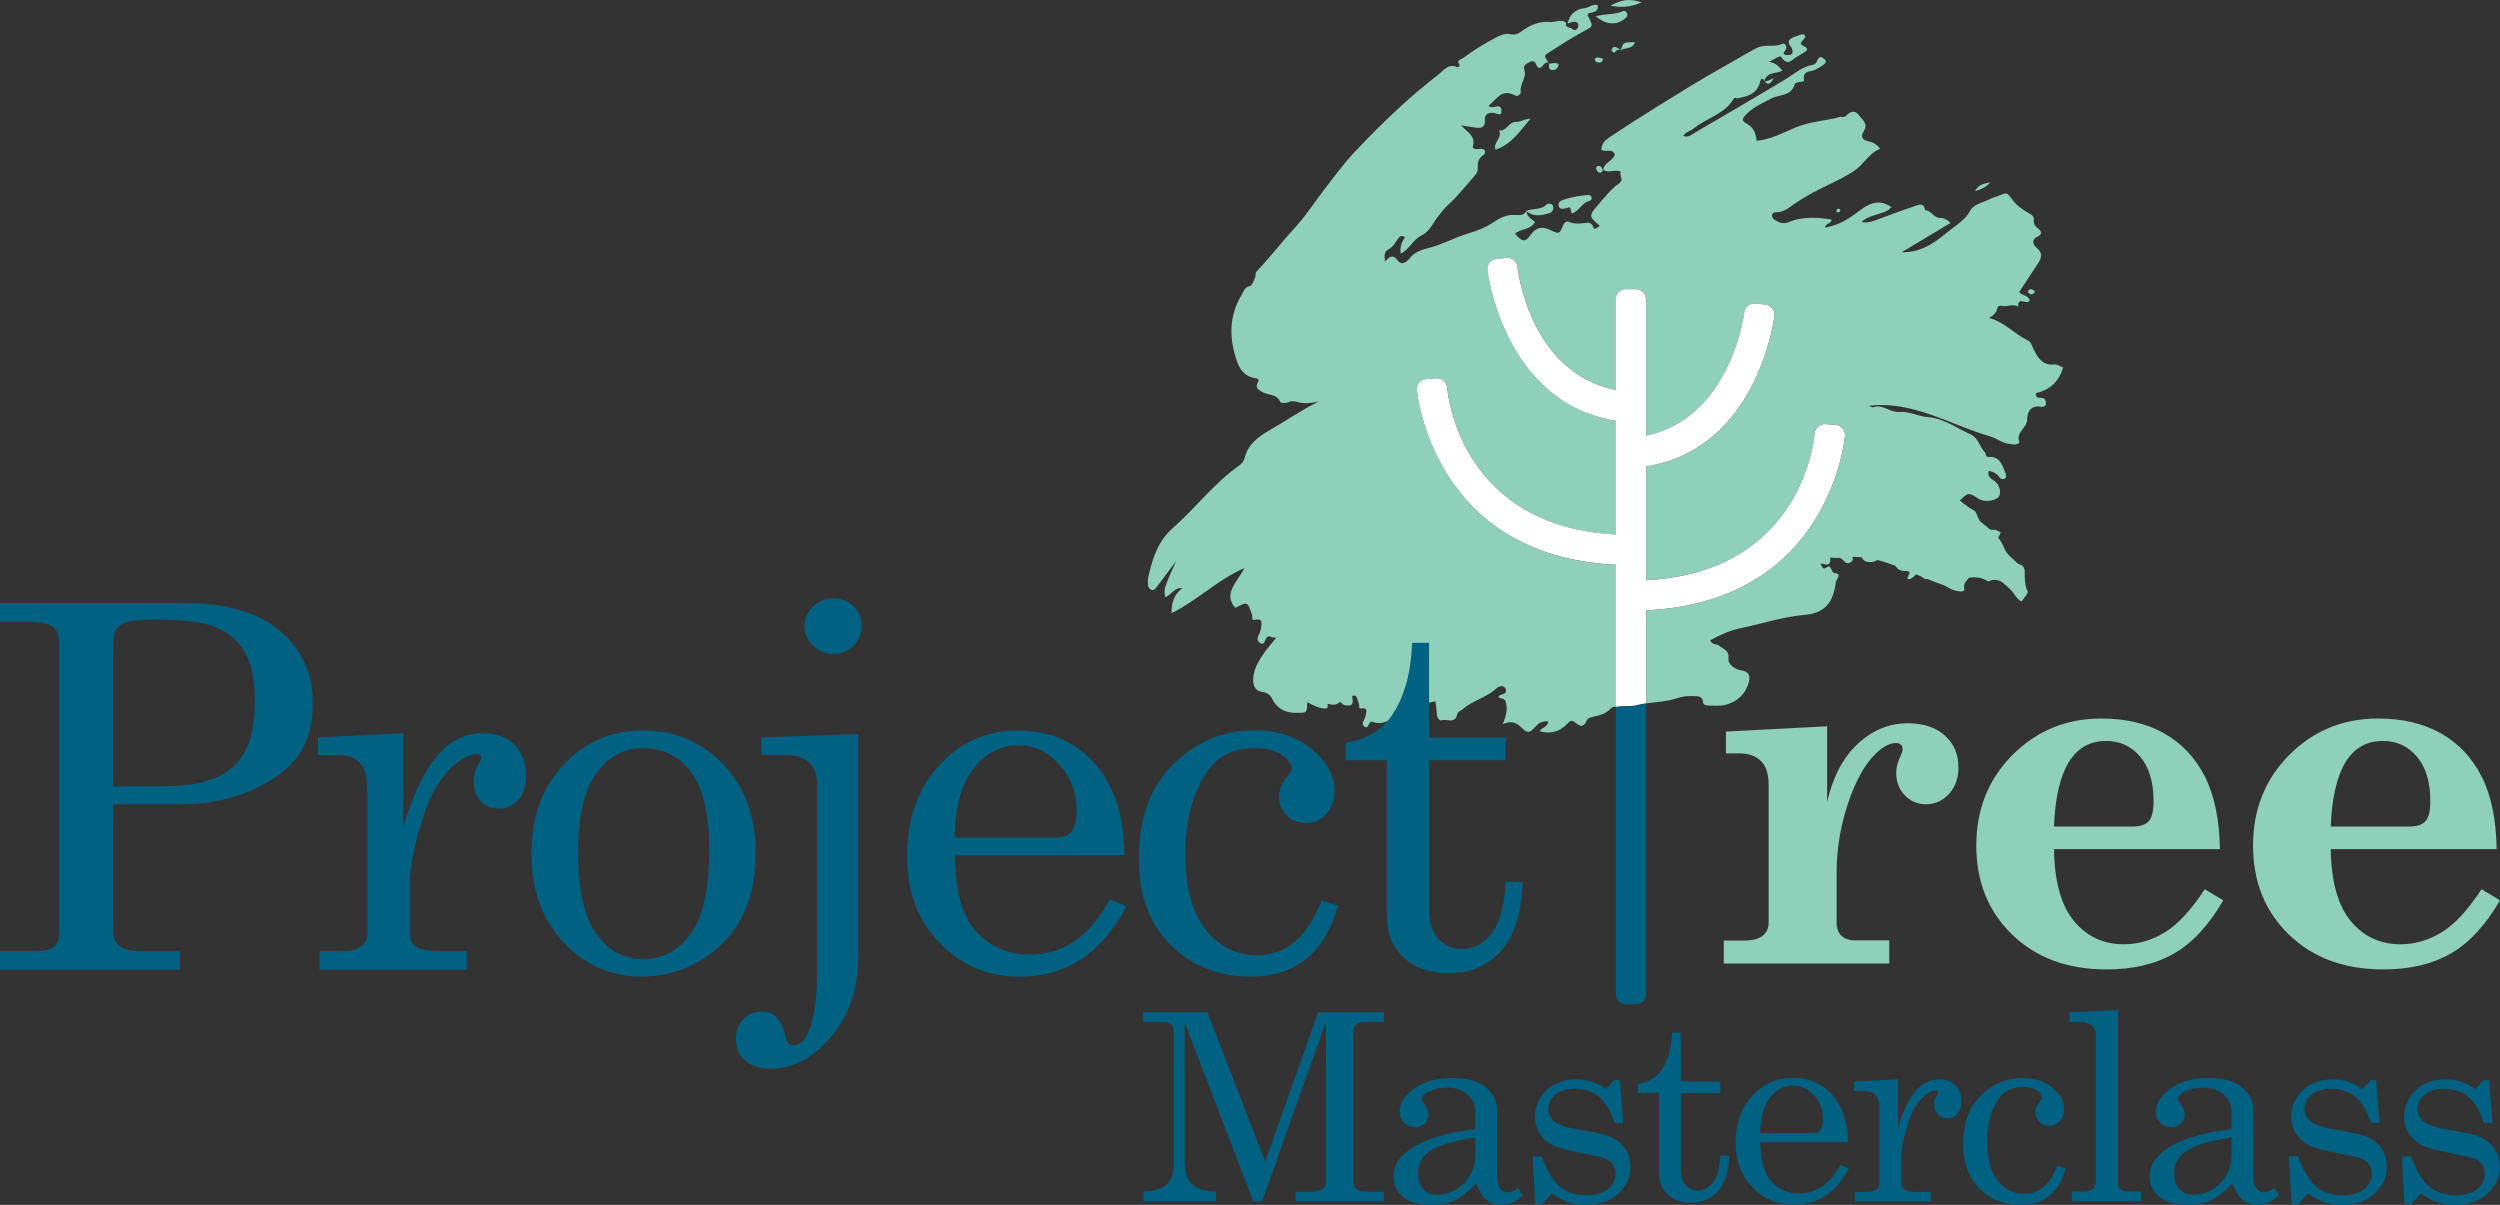 <svg xmlns="http://www.w3.org/2000/svg" xmlns:xlink="http://www.w3.org/1999/xlink" id="Layer_1" x="0px" y="0px" viewBox="0 0 247.52 119.29" style="enable-background:new 0 0 247.52 119.29;" xml:space="preserve"><rect x="0" y="0" width="247.52" height="119.29" fill="#333333" stroke="none"/><style type="text/css">	.st0{fill:#006182;}	.st1{fill:#FFFFFF;}	.st2{fill:#3F8F8B;}	.st3{fill:#8FD0BA;}</style><g>	<g>		<g>			<path class="st3" d="M187.05,93.12v2.28h-16.38v-2.28h2.03c0.83,0,1.44-0.16,1.83-0.48c0.38-0.32,0.58-0.75,0.58-1.29v-13.6    c0-1.1-0.25-1.9-0.76-2.4c-0.51-0.51-1.22-0.76-2.14-0.76h-1.33v-2.16l10.02-0.52v7.48c0.58-2.5,1.6-4.43,3.06-5.77    c1.45-1.34,3.09-2.01,4.91-2.01c1.55,0,2.78,0.4,3.68,1.21c0.9,0.81,1.35,1.85,1.35,3.13c0,1.1-0.31,1.98-0.94,2.66    c-0.63,0.68-1.39,1.02-2.29,1.02c-0.8,0-1.49-0.29-2.07-0.88c-0.58-0.59-0.86-1.34-0.86-2.26c0-0.51,0.14-1.04,0.41-1.6    c0.14-0.31,0.22-0.53,0.22-0.66c0-0.23-0.05-0.4-0.16-0.5c-0.11-0.11-0.28-0.16-0.51-0.16c-0.6,0-1.26,0.34-1.97,1.03    c-1.1,1.06-2.02,2.72-2.77,4.97c-0.75,2.25-1.12,4.52-1.12,6.81v4.96c0,0.57,0.16,1.01,0.48,1.31c0.32,0.3,0.76,0.45,1.33,0.45    H187.05z"></path>			<path class="st3" d="M219.79,84.07h-16.43c0.05,3.22,0.71,5.6,1.99,7.13c1.27,1.53,2.91,2.29,4.91,2.29    c1.43,0,2.79-0.39,4.08-1.18s2.6-2.21,3.95-4.27l1.83,1.1c-1.42,2.45-3.04,4.21-4.87,5.26c-1.83,1.06-4.06,1.58-6.7,1.58    c-3.84,0-6.95-1.15-9.32-3.44c-2.37-2.29-3.56-5.23-3.56-8.81c0-3.58,1.19-6.58,3.58-8.98c2.39-2.4,5.32-3.61,8.79-3.61    c2.4,0,4.47,0.48,6.2,1.45c1.73,0.97,3.07,2.38,4.03,4.23C219.23,78.7,219.74,81.1,219.79,84.07z M203.36,81.83h7.82    c0.73,0,1.26-0.18,1.57-0.54c0.32-0.36,0.47-1.01,0.47-1.96c0-1.9-0.44-3.37-1.32-4.41c-0.88-1.04-2.01-1.56-3.37-1.56    c-1.62,0-2.85,0.7-3.71,2.11C203.96,76.88,203.47,79,203.36,81.83z"></path>			<path class="st3" d="M247.19,84.07h-16.43c0.05,3.22,0.71,5.6,1.99,7.13c1.27,1.53,2.91,2.29,4.91,2.29    c1.43,0,2.79-0.39,4.08-1.18s2.6-2.21,3.95-4.27l1.83,1.1c-1.42,2.45-3.04,4.21-4.87,5.26c-1.83,1.06-4.06,1.58-6.7,1.58    c-3.84,0-6.95-1.15-9.32-3.44c-2.37-2.29-3.56-5.23-3.56-8.81c0-3.58,1.19-6.58,3.58-8.98c2.39-2.4,5.32-3.61,8.79-3.61    c2.4,0,4.47,0.48,6.2,1.45c1.73,0.97,3.07,2.38,4.03,4.23C246.64,78.7,247.14,81.1,247.19,84.07z M230.76,81.83h7.82    c0.73,0,1.26-0.18,1.57-0.54c0.32-0.36,0.47-1.01,0.47-1.96c0-1.9-0.44-3.37-1.32-4.41c-0.88-1.04-2.01-1.56-3.37-1.56    c-1.62,0-2.85,0.7-3.71,2.11C231.36,76.88,230.88,79,230.76,81.83z"></path>		</g>	</g>	<g>		<path class="st3" d="M204.26,36.38c-0.32-0.12-0.59-0.32-0.83-0.3c-1.22,0.14-1.7-0.69-2.12-1.57c-0.15-0.3-0.22-0.66-0.54-0.81   c-1.31-0.62-2.29-1.78-3.73-2.19c-0.04-0.01-0.07-0.03-0.11-0.04c0.38-0.21,0.72-0.46,0.83-0.98c0.04-0.19,0.26-0.25,0.46-0.21   c0.53,0.12,1.08-0.22,1.61,0.07c-0.12-1.07,0.94-0.09,1.13-0.61c-0.16-0.54-0.77-0.46-1.05-0.82c0.62-0.94,1.22-1.86,1.83-2.78   c0.37-0.56,0.57-1.04-0.08-1.59c-0.38-0.32-0.6-0.81,0.11-1.14c0.42-0.19,0.38-0.5,0.05-0.75c-0.32-0.24-0.5-0.51-0.46-0.92   c0.03-0.3-0.14-0.43-0.42-0.59c-0.59-0.34-1.22-0.74-1.62-1.28c-0.62-0.8-0.54-0.86-1.38-0.51c-0.3,0.12-0.62,0.19-0.9,0.34   c-0.69,0.36-1.62,0.48-1.99,1.18c-0.44,0.83-1.16,1.26-1.82,1.78c-1.38,1.09-2.7,2.34-4.96,2.32c1.75-1.05,3.27-1.96,4.84-2.9   c-0.3-0.34-0.68-0.51-1-0.5c-0.67,0.01-0.89-0.76-1.51-0.76c-0.1-0.81-0.64-0.55-1.07-0.4c-1.17,0.4-2.34,0.82-3.5,1.26   c-0.53,0.2-1.03,0.43-1.73,0.31c0.9-0.87,2.2-0.66,2.97-1.47c-1.12-0.82-2.14-0.42-2.97,0.2c-1.41,1.05-2,1.46-3.58,1.82   c-0.04-0.45,0.64-0.37,0.61-0.81c-1.15-0.18-2.3-0.26-3.46,0c-0.32,0.07-0.59,0.2-0.89,0.3c-0.5,0.17-0.91-0.03-1.3-0.28   c-0.15-0.1-0.26-0.28-0.23-0.47c0.03-0.23,0.25-0.27,0.42-0.27c0.63,0.01,1.06-0.3,1.57-0.67c0.65-0.46,1.35-0.89,2.07-1.28   c1.34-0.73,2.77-1.28,4.06-2.14c0.97-0.65,1.46-1.75,2.58-2.19c-0.34-0.44-0.67-0.64-1.1-0.72c-0.62-0.12-0.9-0.43-0.5-1.06   c0.46-0.75-0.25-1.17-0.57-1.62c-0.31-0.44-0.84-0.28-1.18,0.12c-0.2,0.24-0.41,0.07-0.6,0.12c-1.45,0.41-2.98,0.44-4.42,1.05   c-1.25,0.52-2.48,1.2-3.86,1.32c-0.09-0.74-0.26-1.3-0.96-1.68c-0.6-0.34-0.5-0.54,0.08-1.08c0.68-0.64,1.5-0.99,2.31-1.42   c0.8-0.42,2.03-0.22,2.35-1.45c0.03-0.11,0.32-0.15,0.49-0.2c0.16-0.05,0.46,0.04,0.42-0.21c-0.15-0.97,0.69-0.76,1.14-1.01   c0.28-0.15,0.57-0.31,0.82-0.5c0.2-0.15,0.31-0.37,0.04-0.56c-0.18-0.12-0.41-0.31-0.58-0.03c-0.15,0.23-0.2,0.56-0.51,0.61   c-1.12,0.19-1.93,0.95-2.86,1.51c-2.92,1.76-5.87,3.47-8.81,5.19c-0.36,0.21-0.69,0.55-1.19,0.35c0.25-0.41,0.7-0.47,1.02-0.73   c1.28-1.05,3.07-1.42,3.98-2.96c0.11-0.19,0.22-0.02,0.31-0.03c1.05-0.18,2.04-0.43,2.31-1.71c0.04-0.21,0.29-0.38,0.41,0.01   c0.22-0.97,1.18-0.7,1.78-1.05c-0.6-0.66-0.6-0.66-1.35-0.91c0.55-0.09,1.05-0.7,1.25-0.41c0.65,0.95,1.09,0.19,1.57-0.07   c0.24-0.13,0.47-0.28,0.7-0.42c0.35-0.23,0.42-0.4-0.08-0.63c-0.77-0.36,0.53-0.71,0.07-1.13c-0.29-0.08-0.53,0.09-0.78,0.17   c-0.6,0.19-1.07,0.45-0.47,1.14c0.05,0.06,0.06,0.17,0.08,0.26c0.05,0.2,0.02,0.38-0.2,0.43c-0.17,0.04-0.39,0.06-0.53,0   c-0.24-0.11-0.1-0.26,0.02-0.42c0.29-0.39-0.04-0.78-0.29-0.66c-0.82,0.4-1.7-0.03-2.57,0.43c-1.22,0.65-2.39,1.37-3.59,2.04   c-1.99,1.11-3.92,2.32-5.86,3.52c-1.72,1.06-3.43,2.15-5.11,3.27c-0.4,0.27-0.78,0.64-0.77,1.23c0.39,0.3,1.06-0.2,1.32,0.46   c-0.15,0.67-1.09,0.78-1.14,1.53c0.53,0.37,1.16-0.1,1.74,0.18c-0.22,0.36,0.34,0.8-0.15,1.14c-0.76,0.53-1.33,1.23-1.93,1.94   c-1.11,1.31-1.18,1.27-0.01,2.28c-0.14,0.15-0.36,0.25-0.57,0.32c-0.02-0.04-0.03-0.09-0.05-0.14c-0.12-0.39-0.35-0.53-0.71-0.48   c-0.58,0.07-1.14,0.16-1.72-0.09c-0.26-0.11-0.48,0.08-0.61,0.4c-0.33,0.83-0.36,0.82-1.28,0.39c-0.84-0.39-1.4-0.23-1.95,0.55   c-0.48,0.69-0.83,0.65-1.5-0.17c0.57-0.52,1.54-0.36,1.98-1.15c-0.36-0.34-0.87-0.56-0.84-1.16c0,0,0,0,0,0c0,0,0,0,0,0   c0,0,0,0,0,0l0,0c0,0,0,0,0,0c-0.19,0.47-0.61,0.5-1.02,0.46c-0.83-0.08-1.53,0.22-2.18,0.67c-0.8,0.55-1.66,0.89-2.59,1.16   c-1.33,0.39-2.54,1.1-3.92,1.44c-0.59,0.15-1.38,0.37-1.87,1.03c-0.17,0.23-0.75,0.78-1.15,0.22c-0.54-0.73-0.88-0.33-1.28,0.08   c0,0,0,0-0.01,0c-0.02-0.44-0.15-0.93,0.35-1.2c0.48-0.26,0.7-0.7,0.99-1.12c0.11-0.16,0.33-0.32,0.64-0.08   c-0.31,0.46-0.54,0.97-0.41,1.64c0.89-0.5,1.24-1.42,2.03-1.8c0.89-0.43,1.17-1.32,1.74-2c0.27-0.33,0.53-0.7,0.86-0.99   c1-0.9,1.83-1.96,2.71-2.97c0.21-0.24,0.29-0.44,0.28-0.73c-0.02-0.51,0.03-0.93,0.55-1.28c0.3-0.2,0.27-0.73-0.39-0.61   c-0.29,0.05-0.72,0.02-0.64-0.28c0.29-1.03-0.59-1.39-1.16-2.06c0.46,0.08,0.78,0.14,1.09,0.18c0.64,0.08,1.32,0.3,1.26-0.82   c-0.03-0.48,0.44-0.65,0.92-0.58c0.26,0.03,0.52,0.26,0.69,0.04c0.17-1.32-0.86-0.26-1.25-0.76c0.79-0.61,1.28-1.73,2.6-1.03   c0.36,0.19,0.62-0.19,0.59-0.36c-0.13-0.76,0.6-1.36,0.36-2.11c-0.16-0.5,0.18-0.65,0.51-0.82c0.41-0.22,0.56,0,0.71,0.35   c0.11,0.26,0.34,0.29,0.54,0.07c0.17-0.19,0.3-0.44,0.6-0.38c-0.06-0.3-0.61-0.56-0.11-0.88c1.19-0.76,2.37-1.54,3.61-2.21   c0.94-0.51,0.98-0.44,0.49-1.39c-0.07-0.13-0.14-0.23-0.03-0.38c0.4-0.14,1.04-0.04,0.93-0.83c-0.5-0.12-0.86,0.26-1.3,0.31   c-0.88,0.1-1.48,0.61-1.67,1.52c0.21-0.06,0.42-0.16,0.64-0.17c0.35-0.02,0.49,0.22,0.39,0.53c-0.08,0.23-0.33,0.4-0.52,0.21   c-0.22-0.22-0.8-0.08-0.67-0.65c-0.5-0.41-1.08,0-1.62-0.07c-0.83-0.1-1.8,0.23-2.54,0.75c-0.46,0.32-0.76,0.62-1.41,0.45   c-0.46-0.12-0.99,0.14-1.45,0.38c-1.1,0.58-2.16,1.23-3.15,1.98c-0.21,0.16-0.72,0.17-0.39,0.67c0.08,0.12-0.12,0.29-0.2,0.25   c-0.9-0.43-1.37,0.34-1.91,0.75c-2.91,2.24-5.55,4.79-8.08,7.45c-1.15,1.2-2.13,2.53-3.14,3.85c-0.98,1.27-1.86,2.65-2.93,3.81   c-1.31,1.42-2.47,2.95-3.8,4.34c-0.1,0.1-0.11,0.21-0.12,0.36c-0.01,0.34-0.37,1.09-0.57,1.12c-0.53,0.08-0.6,0.51-0.81,0.86   c-1.25,2.07-1.25,4.22-0.5,6.46c0.3,0.92,0.78,1.58,1.75,1.77c0.32,0.06,0.56,0.07,0.34,0.48c-0.26,0.48,0.03,0.64,0.41,0.88   c0.59,0.37,1.48,0.17,1.83,1.02c0.04,0.1,0.57,0.12,0.78,0.02c0.34-0.17,0.61-0.1,0.92-0.02c0.71,0.19,1.4,0.1,2.09-0.05   c-1.71,0.85-3.29,1.94-4.94,2.89c-1.06,0.62-2.06,1.36-2.38,2.68c-0.08,0.34-0.3,0.59-0.58,0.79c-2.47,1.75-4.29,4.19-6.54,6.17   c-1.47,1.3-2.02,3.04-2.42,4.85c-0.06,0.26-0.06,0.55-0.03,0.82c0.02,0.14,0.13,0.32,0.26,0.4c0.23,0.15,0.42,0,0.56-0.18   c0.63-0.84,1.26-1.68,1.96-2.62c-1.22,2.74-1.22,2.74-1.08,3.57c0.61-0.22,0.93-1,1.7-0.9c-0.79,0.61-1.09,1.41-1.06,2.48   c2.52-1.24,4.41-3.21,7.2-4.47c-0.72,1.48-2.14,2.49-0.9,3.95c1.21-0.64,1.21-0.64,1.65,0.63c0.07,0.19-0.02,0.6,0.18,0.56   c1-0.2,0.78,0.34,0.7,0.94c-0.06,0.45-0.65,0.99-0.06,1.35c0.51,0.31,0.42-0.53,0.78-0.64c0.05-0.02,0.12-0.04,0.16-0.02   c0.22,0.09,0.44,0.13,0.64,0.15c-0.58,0.68-1.15,1.36-1.61,2.12c-0.34,0.56-0.63,1.2-0.66,1.92c-0.03,0.72,0.2,1.21,0.9,1.31   c0.47,0.07,0.76,0.25,0.96,0.66c0.5,1,1.29,1.42,2.44,1.41c1-0.02,1,0.08,1.05-1.06c0,0,0,0,0,0c0.55,0.3,1.1,0.6,1.74,0.63   c0.34,0.02,0.31-0.23,0.26-0.46l0.02,0.04c0-0.01,0.01-0.02,0.01-0.03c0.41,0.06,0.84,0.19,1.18-0.19c0.01,0,0.03,0.01,0.04,0.02   c0.01-0.01,0.01-0.02,0.02-0.02c0.13,0.11,0.25,0.27,0.4,0.3c0.71,0.15,0.93-0.02,0.79-0.76c-0.01-0.05,0-0.1,0-0.15   c0.38-0.12,0.44,0.08,0.66,0.81c0.05,0.15-0.03,0.47,0.13,0.44c0.79-0.13,0.6,0.28,0.52,0.75c-0.06,0.35-0.54,0.76-0.09,1.05   c0.39,0.26,0.34-0.4,0.63-0.48c0.04-0.01,0.09-0.03,0.13-0.02c1.24,0.55,2.11-0.64,3.22-0.7c0.24-0.01,0.56-0.12,0.71-0.3   c0.61-0.74,1.46-0.83,2.33-1.01c0.05,0.48,0.1,0.91,0.14,1.34c0.03,0.3,0.24,0.61,0.46,0.54c0.51-0.18,1.34,0.41,1.54-0.6   c0.05-0.28,0.38-0.34,0.57-0.51c0.99-0.89,2.37-1.14,3.34-2.07c0.22-0.21,0.7-0.35,0.89,0.08c0.17,0.39-0.2,0.5-0.5,0.59   c-0.12,0.04-0.24,0.08-0.18,0.26c0.22,0.11,0.56,0.07,0.66,0.35c0.24,0.7,0.12,1.4-0.28,2.29c0.91-0.42,1.4-0.13,1.92,0.38   c0.56,0.55,0.78,0.49,1.36-0.17c0.35-0.4,0.72-0.54,1.25-0.49c-0.07,0.59-0.68,0.58-0.85,0.97c1.07,0.31,1.99,0.04,2.71-0.73   c0.32-0.34,0.49-0.4,0.83-0.1c0.44,0.39,0.84,0.45,1.1-0.22c0.08-0.22,0.31-0.3,0.52-0.35c0.68-0.17,1.38-0.28,1.88-0.87   c0.1-0.12,0.31-0.14,0.5-0.17V55.92c-18.2-0.85-19.68-17.14-19.69-17.3c-0.04-0.55,0.37-1.03,0.92-1.07l1-0.08   c0.54-0.04,1.03,0.37,1.07,0.92c0.05,0.58,1.26,13.73,16.7,14.54V41.66c-11.14-1.77-12.7-14.78-12.71-14.92   c-0.06-0.55,0.34-1.04,0.89-1.1l0.51-0.06c0.03,0.01,0.05,0.03,0.08,0.04c0-0.02,0-0.03,0-0.05l0.39-0.04   c0.55-0.05,1.04,0.34,1.1,0.88c0.05,0.45,1.27,10.49,9.73,12.2v-8.98c0-0.55,0.45-1,1-1h1c0.55,0,1,0.45,1,1v13.5   c8.41-1.75,9.72-12.09,9.73-12.2c0.06-0.55,0.56-0.94,1.1-0.88l0.99,0.11c0.55,0.06,0.95,0.55,0.89,1.1   c-0.01,0.14-1.58,13.15-12.71,14.92v11.26c15.43-0.8,16.65-13.96,16.7-14.54c0.04-0.55,0.52-0.95,1.08-0.92l1,0.08   c0.55,0.04,0.96,0.52,0.92,1.07c-0.01,0.17-1.49,16.45-19.69,17.3v9.21c1-0.14,2.01-0.17,2.97-0.49c0.55-0.18,1.11-0.27,1.68-0.23   c0.39,0.03,0.93-0.07,0.97,0.6c0.02,0.25,0.28,0.33,0.5,0.33c0.65,0.01,1.32,0.08,1.95-0.13c1.06-0.35,1.79-1.08,2.09-2.18   c0.19-0.71-0.06-1.07-0.76-1.17c-0.61-0.09-1.33-0.6-1.26-1.17c0.1-0.81-0.49-0.92-0.9-1.26c-0.26-0.22-0.72-0.06-0.91-0.54   c0.98-0.56,2.05-1.01,3.11-1.23c2.05-0.41,4.03-1.1,6.14-1.28c2.08-0.17,2.93-1.15,3.2-3.29c0.03-0.24,0.68-0.78-0.13-0.86   c-0.42-0.04-0.23-1.02-0.9-0.5c-0.17,0.13-0.33-0.05-0.4-0.22c-0.03-0.08-0.06-0.17-0.07-0.25c0.1,0.02,0.2,0.04,0.3,0.08   c0.55,0.18,0.65-0.1,0.65-0.54c0-0.04-0.01-0.08-0.02-0.11c0.32,0.04,0.63,0.05,0.95,0.03c0.19,0.1,0.36,0.22,0.49,0.4   c0.18,0.24,0.69,0.13,0.8-0.19c0.03-0.09,0-0.19-0.05-0.3c0.11,0,0.22-0.01,0.33,0c0.21,0,0.41,0.03,0.62,0.05   c0.01,0.02,0.02,0.03,0.03,0.05c0.16,0.41,0.67,0.46,1.08,0.38c0.16-0.03,0.3-0.09,0.41-0.18c0.62,0.15,1.22,0.36,1.81,0.58   c0.18,0.36,0.58,0.53,0.89,0.51c1.05-0.05,0.04,0.66,0.37,0.82c0.32,0,0.49-0.22,0.7-0.41c0.04-0.03,0.07-0.05,0.1-0.07   c0.17,0.07,0.34,0.15,0.51,0.22c0.26,0.21,0.39,0.29,0.54,0.22c0.49,0.2,0.98,0.39,1.48,0.56c0.37,0.12,0.69,0.37,1.06,0.52   c0.24,0.1,0.51,0.13,0.76,0.17c0.19,0.03,0.45-0.07,0.41-0.21c-0.16-0.52,0.19-0.81,0.45-1.15c0.63-0.09,1.27-0.05,1.91,0.37   c1.03-0.48,1.58,0.21,2.23,0.83c0.36,0.35,0.53,0.86,1.06,1.16c0.23-0.35,0.7-0.81,0.61-1c-0.31-0.69-0.29-1.37-0.29-2.07   c0-0.17-0.11-0.37-0.24-0.49c-0.12-0.12-0.36-0.11-0.48-0.23c-0.46-0.47-1.08-0.89-1.29-1.46c-0.15-0.4-0.36-0.75-0.61-1.06   c0.09-0.17,0.17-0.35,0.24-0.55c-0.25-0.1-0.45-0.27-0.64-0.25c-0.15,0.01-0.28,0-0.4-0.02c-0.23-0.2-0.46-0.39-0.7-0.57   c-0.11-0.09-0.21-0.18-0.32-0.27c-0.07-0.14-0.14-0.28-0.21-0.42c-0.11-0.24-0.15-0.53-0.4-0.65c-0.5-0.26-0.93-0.62-1.37-0.96   c0.82-0.85,0.9-0.81,1.9-0.15c0.48,0.32,1.6,0.2,1.93-0.21c0.32-0.39,0.1-1.28-0.48-1.64c-0.39-0.25-0.64-0.45-0.48-0.94   c0.47,0.08,0.81,0.28,1.06,0.65c0.11,0.15,0.3,0.22,0.49,0.13c0.22-0.11,0.19-0.31,0.12-0.48c-0.33-0.78-0.49-1.75-1.68-1.68   c-0.35,0.02-0.25-0.32-0.38-0.46c-0.54-0.54-0.64-1.42-1.41-1.77c-1.39-0.62-2.62-1.59-4.23-1.71c-0.95-0.07-1.85-0.6-2.81-0.51   c-0.94,0.08-1.67-0.82-2.63-0.46c-0.16-0.06-0.3-0.1-0.43-0.15c0.35-0.04,0.69-0.07,1.04-0.08c4-0.06,7.35,2.06,11.01,3.11   c0.48,0.14,0.9,0.44,1.37,0.62c0.31,0.11,0.65,0.14,0.98,0.18c0.24,0.03,0.57-0.11,0.51-0.29c-0.33-0.95,0.76-1.34,0.78-2.17   c0.02-0.79,0.34-1.43,1.35-1.28c0.23,0.03,0.48-0.02,0.51-0.29c0.03-0.29-0.08-0.57-0.43-0.59c-0.27-0.02-0.57,0.06-0.58-0.46   C202.9,38.63,203.85,37.82,204.26,36.38z"></path>		<path class="st3" d="M195.54,18.92c0.68-0.18,1.08-0.4,1.53-0.86C196.4,18.18,195.91,18.25,195.54,18.92z"></path>		<path class="st3" d="M200.83,28.76c-0.08,0.14-0.03,0.25,0.1,0.32c0.18,0.1,0.36,0.05,0.48-0.08c0.13-0.14-0.02-0.23-0.12-0.29   C201.13,28.6,200.96,28.59,200.83,28.76z"></path>		<path class="st3" d="M158.69,16.87c0.01,0.02,0.01,0.04,0.02,0.06c0-0.02,0.01-0.04,0.01-0.06c-0.01,0-0.01-0.01-0.02-0.01   C158.7,16.86,158.7,16.86,158.69,16.87z"></path>		<path class="st3" d="M158.2,16.44c-0.17,0.04-0.23,0.28-0.1,0.45c0.2,0.26,0.41,0.32,0.59-0.02   C158.61,16.64,158.53,16.36,158.2,16.44z"></path>		<path class="st3" d="M174.67,8.12c0.01,0,0.02-0.01,0.04-0.01c0,0-0.01,0-0.01-0.01C174.69,8.1,174.67,8.12,174.67,8.12   C174.67,8.12,174.67,8.12,174.67,8.12L174.67,8.12z"></path>		<path class="st3" d="M174.69,8.1c0-0.01,0-0.01-0.01-0.02c0,0.01-0.01,0.02-0.01,0.04L174.69,8.1z"></path>		<path class="st3" d="M175.62,7.75c-0.39,0.15-0.65,0.25-0.91,0.36C175.15,8.49,175.34,8.21,175.62,7.75z"></path>		<path class="st3" d="M181.86,20.99c0.12,0.08,0.24,0.02,0.32-0.08c0.03-0.04,0.02-0.17-0.02-0.2c-0.12-0.08-0.23-0.04-0.32,0.07   C181.84,20.85,181.82,20.96,181.86,20.99z"></path>		<path class="st3" d="M148.07,14.82c1.59-0.52,2.44-1.88,3.46-3.07c-0.56,0.02-0.98,0.33-1.51,0.33c-0.67,0.01-0.86,0.97-1.61,0.83   C148.8,13.64,147.78,14.11,148.07,14.82z"></path>		<path class="st3" d="M157.16,19.31c-0.73,0.06-1.45,0.19-2.16,0.4c-0.38,0.11-0.79,0.24-0.67,0.69c0.1,0.4,0.52,0.26,0.83,0.19   c0.04-0.01,0.09-0.03,0.13-0.05c0.16-0.03,0.18,0.02,0.22,0.2c0.09,0.45,0.11,0.43,0.36,0.29c0.57-0.31,0.83-1.01,1.53-1.15   c0.12-0.02,0.22-0.17,0.18-0.33C157.52,19.34,157.38,19.29,157.16,19.31z"></path>		<path class="st3" d="M161.07,1.66c0.07-0.07,0.06-0.27,0.01-0.36c-0.05-0.1-0.24-0.25-0.3-0.23c-0.85,0.4-1.83,0.28-2.79,0.54   C159.08,2.54,160.26,2.53,161.07,1.66z"></path>		<path class="st3" d="M162.53,0.24c-1.27-0.47-2.19-0.18-3.07,0.33C160.4,0.74,161.33,0.76,162.53,0.24z"></path>		<path class="st3" d="M153.42,21.09c0.33-0.1,0.45-0.46,0.32-0.74c-0.08-0.18-0.46-0.26-0.61-0.11c-0.57,0.59-1.38,0.35-2.02,0.65   C151.84,21.5,152.64,21.34,153.42,21.09z"></path>		<path class="st3" d="M160.48,4.96c0,0-0.01,0-0.01,0l0.01,0.01C160.48,4.97,160.48,4.96,160.48,4.96z"></path>		<path class="st3" d="M161.87,4.17c-1.14,0.01-1.15,0.01-1.39,0.79C160.92,4.71,161.63,4.9,161.87,4.17z"></path>		<path class="st3" d="M153.61,6.92c0.39,0.07,0.64-0.15,0.72-0.56c-0.32-0.24-0.66-0.04-0.98-0.06   C153.4,6.52,153.26,6.86,153.61,6.92z"></path>		<path class="st3" d="M153.35,6.29c0-0.01,0-0.02-0.01-0.03c0,0,0,0,0,0c-0.02-0.01-0.04-0.01-0.06-0.01   c0,0.01,0.01,0.03,0.01,0.04C153.31,6.29,153.33,6.29,153.35,6.29z"></path>		<path class="st3" d="M157.92,5.85c-0.05,0.22,0.12,0.31,0.31,0.34c0.19,0.03,0.39-0.03,0.45-0.21c0.09-0.27-0.19-0.2-0.31-0.27   C158.2,5.72,157.98,5.61,157.92,5.85z"></path>		<path class="st3" d="M159.59,4.84c-0.04,0.06-0.02,0.2,0.03,0.25c0.3,0.36,0.36-0.22,0.6-0.16c0.08,0.02,0.16,0.02,0.24,0.03   c-0.07-0.05-0.13-0.11-0.2-0.15C160.03,4.68,159.79,4.5,159.59,4.84z"></path>		<path class="st3" d="M160.47,4.97c0,0,0-0.01,0-0.01c0,0-0.01,0-0.01,0C160.46,4.96,160.47,4.97,160.47,4.97z"></path>	</g>	<path class="st0" d="M160.09,69.99c-0.04,0.01-0.07,0.01-0.11,0.02v28.42c0,0.55,0.45,1,1,1h1c0.55,0,1-0.45,1-1V69.66  c-0.34,0.05-0.68,0.11-1.02,0.2C161.44,69.99,160.72,69.86,160.09,69.99z"></path>	<path class="st1" d="M182.67,43.14c0.04-0.55-0.37-1.03-0.92-1.07l-1-0.08c-0.55-0.03-1.03,0.37-1.08,0.92  c-0.05,0.58-1.26,13.73-16.7,14.54V46.18c11.14-1.77,12.7-14.78,12.71-14.92c0.06-0.55-0.34-1.04-0.89-1.1l-0.99-0.11  c-0.55-0.06-1.04,0.34-1.1,0.88c-0.01,0.11-1.32,10.45-9.73,12.2v-13.5c0-0.55-0.45-1-1-1h-1c-0.55,0-1,0.45-1,1v8.98  c-8.46-1.71-9.68-11.75-9.73-12.2c-0.06-0.55-0.55-0.94-1.1-0.88l-0.39,0.04c0,0.02,0,0.03,0,0.05c-0.03-0.01-0.05-0.03-0.08-0.04  l-0.51,0.06c-0.55,0.06-0.95,0.55-0.89,1.1c0.01,0.14,1.58,13.15,12.71,14.92v11.26c-15.43-0.8-16.65-13.96-16.7-14.54  c-0.04-0.55-0.53-0.96-1.07-0.92l-1,0.08c-0.55,0.04-0.96,0.52-0.92,1.07c0.01,0.17,1.49,16.45,19.69,17.3v14.08  c0.04-0.01,0.08-0.01,0.11-0.02c0.63-0.13,1.35,0,1.87-0.14c0.34-0.09,0.68-0.15,1.02-0.2v-9.21  C181.19,59.59,182.66,43.31,182.67,43.14z"></path>	<g>		<path class="st0" d="M0,59.71h18.27c4.13,0,7.28,0.92,9.45,2.75c2.17,1.83,3.26,4.23,3.26,7.19c0,2.96-1,5.22-3,6.77   c-2.75,2.14-6.15,3.21-10.18,3.21h-6.6v12.39c0,0.72,0.18,1.24,0.53,1.55c0.47,0.39,1.09,0.59,1.88,0.59h4.21V96H0v-1.84h3.72   c0.74,0,1.28-0.14,1.62-0.43c0.34-0.29,0.52-0.68,0.52-1.17V63.64c0-0.74-0.22-1.27-0.65-1.59c-0.44-0.33-1.26-0.49-2.47-0.49H0   V59.71z M11.2,77.85h5.03c3.18,0,5.48-0.65,6.89-1.95c1.41-1.3,2.11-3.45,2.11-6.44c0-2.09-0.32-3.7-0.95-4.82   c-0.63-1.12-1.56-1.95-2.79-2.49c-1.23-0.54-3.24-0.81-6.04-0.81c-1.85,0-3.02,0.17-3.51,0.52c-0.49,0.34-0.74,0.94-0.74,1.79   V77.85z"></path>		<path class="st0" d="M31.49,73.01l8.44-0.42v9.3c0.9-3.06,1.99-5.37,3.26-6.94c1.27-1.57,2.84-2.36,4.71-2.36   c1.27,0,2.28,0.38,3.04,1.14c0.76,0.76,1.14,1.78,1.14,3.05c0,1.03-0.25,1.83-0.76,2.41c-0.51,0.57-1.15,0.86-1.92,0.86   c-0.75,0-1.36-0.25-1.82-0.74c-0.46-0.49-0.69-1.15-0.69-1.99c0-0.54,0.13-1.05,0.4-1.52c0.25-0.43,0.38-0.68,0.38-0.76   c0-0.25-0.16-0.37-0.48-0.37c-0.69,0-1.46,0.39-2.33,1.18c-1.2,1.1-2.13,2.6-2.78,4.52c-1,2.98-1.5,5.36-1.5,7.14v4.93   c0,0.56,0.2,0.98,0.6,1.28c0.4,0.29,1.08,0.44,2.05,0.44h2.98V96H31.64v-1.84h2.33c0.79,0,1.38-0.15,1.78-0.45s0.6-0.67,0.6-1.09   V77.97c0-1.11-0.24-1.93-0.73-2.44c-0.48-0.52-1.18-0.77-2.08-0.77h-2.05V73.01z"></path>		<path class="st0" d="M63.65,72.32c3.16,0,5.81,1.12,7.95,3.35c2.15,2.23,3.22,5.17,3.22,8.82c0,2.52-0.48,4.67-1.44,6.44   c-0.96,1.78-2.33,3.18-4.11,4.21c-1.78,1.03-3.69,1.55-5.75,1.55c-3.04,0-5.62-1.13-7.73-3.39c-2.11-2.26-3.17-5.19-3.17-8.79   c0-3.62,1.06-6.55,3.18-8.81C57.93,73.45,60.55,72.32,63.65,72.32z M63.65,74.07c-1.87,0-3.41,0.83-4.61,2.49   c-1.2,1.66-1.8,4.28-1.8,7.87c0,3.65,0.6,6.31,1.79,8c1.19,1.69,2.73,2.53,4.62,2.53c1.95,0,3.54-0.84,4.75-2.53   s1.82-4.44,1.82-8.27c0-3.55-0.6-6.12-1.79-7.71C67.23,74.86,65.64,74.07,63.65,74.07z"></path>		<path class="st0" d="M84.97,72.67v21.99c0,3.21-0.89,5.87-2.68,7.98c-1.79,2.11-3.77,3.17-5.96,3.17c-1.1,0-1.95-0.27-2.56-0.8   c-0.6-0.53-0.9-1.26-0.9-2.17c0-0.8,0.24-1.45,0.73-1.94s1.09-0.74,1.83-0.74c1.17,0,1.93,0.74,2.28,2.23   c0.12,0.49,0.23,0.8,0.35,0.92c0.12,0.12,0.3,0.18,0.55,0.18c0.3,0,0.59-0.14,0.88-0.42c0.4-0.43,0.72-1.14,0.95-2.13   c0.3-1.37,0.45-2.73,0.45-4.07V77.5c0-0.9-0.28-1.59-0.85-2.06c-0.57-0.47-1.41-0.71-2.53-0.71h-2.13v-1.72L84.97,72.67z    M82.47,59.24c0.82,0,1.49,0.26,2.03,0.77c0.53,0.52,0.8,1.17,0.8,1.95c0,0.8-0.27,1.46-0.8,1.99c-0.53,0.52-1.2,0.79-2,0.79   c-0.77,0-1.44-0.27-2-0.82c-0.57-0.55-0.85-1.19-0.85-1.93c0-0.74,0.28-1.38,0.85-1.93S81.71,59.24,82.47,59.24z"></path>		<path class="st0" d="M111.32,84.67H94.52c0.08,3.5,0.75,5.97,2,7.41c1.44,1.62,3.26,2.43,5.49,2.43c3.27,0,5.9-1.82,7.89-5.47   l1.63,0.69c-2.44,4.65-5.96,6.97-10.57,6.97c-3.14,0-5.78-1.11-7.93-3.34c-2.15-2.22-3.22-5.07-3.22-8.54   c0-3.73,1.06-6.74,3.17-9.04c2.11-2.3,4.71-3.45,7.8-3.45c2.27,0,4.23,0.57,5.89,1.72c1.65,1.14,2.9,2.79,3.73,4.93   C110.98,80.48,111.29,82.38,111.32,84.67z M94.52,82.92h10.17c0.6,0,1.07-0.2,1.4-0.6c0.33-0.4,0.5-1.08,0.5-2.05   c0-1.8-0.57-3.33-1.72-4.59c-1.14-1.26-2.49-1.89-4.05-1.89c-1.74,0-3.21,0.76-4.42,2.28C95.2,77.6,94.57,79.88,94.52,82.92z"></path>		<path class="st0" d="M130.84,89.18l1.63,0.47c-1.3,4.7-4.17,7.04-8.62,7.04c-3.26,0-5.92-1.06-7.99-3.17   c-2.07-2.11-3.11-4.92-3.11-8.42c0-4.06,1.14-7.2,3.41-9.44c2.27-2.23,4.94-3.35,8.02-3.35c2.3,0,4.21,0.62,5.71,1.87   c1.5,1.24,2.25,2.63,2.25,4.15c0,0.92-0.28,1.67-0.84,2.27c-0.56,0.6-1.22,0.9-1.99,0.9c-0.75,0-1.39-0.25-1.9-0.76   c-0.52-0.51-0.78-1.12-0.78-1.84c0-0.72,0.28-1.4,0.85-2.05c0.27-0.31,0.4-0.55,0.4-0.73c0-0.47-0.33-0.93-0.98-1.38   c-0.65-0.45-1.54-0.67-2.65-0.67c-2.04,0-3.58,0.73-4.63,2.18c-1.5,2.11-2.25,4.89-2.25,8.33c0,3.28,0.67,5.77,2,7.46   c1.34,1.69,3.04,2.54,5.11,2.54C127.33,94.58,129.45,92.78,130.84,89.18z"></path>		<path class="st0" d="M139.81,63.64h1.68v9.37h7.59v2.26h-7.59v14.75c0,1.28,0.31,2.25,0.93,2.93c0.62,0.68,1.4,1.02,2.35,1.02   c1.14,0,2.1-0.52,2.91-1.55c0.8-1.03,1.27-2.73,1.4-5.1h1.68c-0.1,3.06-0.81,5.33-2.13,6.81c-1.32,1.48-3.03,2.22-5.13,2.22   c-1.94,0-3.45-0.52-4.55-1.56c-1.09-1.04-1.64-2.4-1.64-4.09V75.27h-4.08v-1.72c1.86-0.31,3.28-1.07,4.25-2.28   C138.91,69.45,139.69,66.91,139.81,63.64z"></path>	</g>	<g>		<path class="st0" d="M113.19,100.22h6.36l5.71,14.78l5.25-14.78h6.5v0.95h-1.59c-0.56,0-0.94,0.08-1.13,0.24   c-0.19,0.16-0.29,0.44-0.29,0.84v14.82c0,0.3,0.12,0.52,0.35,0.68c0.23,0.16,0.63,0.24,1.2,0.24h1.46v0.95h-8.74v-0.95h1.63   c0.47,0,0.81-0.09,1.04-0.26c0.22-0.17,0.34-0.39,0.34-0.66v-15.89l-6.32,17.76h-0.87l-6.8-17.69v13.6c0,0.81,0.1,1.42,0.31,1.82   c0.21,0.4,0.5,0.71,0.89,0.92c0.38,0.21,1.02,0.35,1.9,0.4v0.95h-7.21v-0.95c1.18-0.08,1.98-0.32,2.4-0.75   c0.42-0.42,0.63-1.17,0.63-2.24v-12.91c0-0.32-0.1-0.55-0.3-0.7c-0.2-0.15-0.57-0.22-1.11-0.22h-1.63V100.22z"></path>		<path class="st0" d="M150.31,117.63l0.46,0.71c-0.63,0.63-1.33,0.95-2.09,0.95c-0.59,0-1.08-0.16-1.48-0.47   c-0.4-0.31-0.75-0.86-1.05-1.64c-0.82,0.84-1.54,1.41-2.16,1.69c-0.62,0.28-1.36,0.42-2.23,0.42c-1.24,0-2.18-0.26-2.83-0.78   c-0.65-0.52-0.97-1.19-0.97-2.01c0-1.23,0.74-2.25,2.21-3.07c1.48-0.81,3.44-1.36,5.9-1.63V110c0-0.64-0.26-1.19-0.79-1.64   s-1.19-0.68-2-0.68c-0.75,0-1.39,0.15-1.94,0.46c-0.39,0.23-0.58,0.45-0.58,0.67c0,0.13,0.1,0.32,0.31,0.59   c0.25,0.34,0.37,0.64,0.37,0.9c0,0.38-0.12,0.69-0.37,0.93c-0.25,0.24-0.58,0.36-0.98,0.36c-0.43,0-0.79-0.14-1.08-0.43   c-0.29-0.29-0.43-0.65-0.43-1.1c0-0.84,0.48-1.6,1.44-2.29c0.96-0.69,2.22-1.04,3.78-1.04c1.44,0,2.54,0.3,3.29,0.91   c0.76,0.62,1.14,1.36,1.14,2.24v6.48c0,0.57,0.09,1,0.28,1.27c0.19,0.28,0.43,0.42,0.74,0.42   C149.59,118.03,149.94,117.9,150.31,117.63z M146.07,112.63c-2.19,0.3-3.74,0.78-4.65,1.44c-0.68,0.51-1.02,1.22-1.02,2.15   c0,0.65,0.18,1.16,0.53,1.52c0.35,0.37,0.81,0.55,1.38,0.55c1.02,0,1.9-0.38,2.64-1.13c0.74-0.75,1.12-1.7,1.12-2.84V112.63z"></path>		<path class="st0" d="M152.63,114.47c0.53,1.46,1.15,2.47,1.84,3.03c0.69,0.56,1.55,0.84,2.56,0.84c0.94,0,1.66-0.2,2.16-0.6   c0.5-0.4,0.76-0.91,0.76-1.52c0-0.35-0.09-0.66-0.28-0.93c-0.19-0.27-0.44-0.46-0.77-0.59c-0.33-0.13-1.18-0.32-2.55-0.58   c-1.31-0.25-2.23-0.52-2.74-0.8c-0.52-0.28-0.92-0.66-1.21-1.15c-0.29-0.49-0.43-1.02-0.43-1.59c0-0.87,0.3-1.66,0.89-2.37   c0.77-0.9,1.84-1.35,3.22-1.35c1.05,0,2.03,0.32,2.92,0.97l0.85-0.89h0.53l0.34,4.23h-0.87c-0.38-1.2-0.89-2.06-1.54-2.59   c-0.65-0.53-1.45-0.79-2.39-0.79c-0.82,0-1.46,0.2-1.93,0.59c-0.47,0.39-0.7,0.87-0.7,1.44c0,0.5,0.22,0.91,0.65,1.24   c0.42,0.34,1.25,0.6,2.48,0.8c1.43,0.24,2.36,0.44,2.79,0.6c0.71,0.25,1.25,0.64,1.64,1.17c0.39,0.53,0.58,1.17,0.58,1.93   c0,1.05-0.42,1.93-1.26,2.66c-0.84,0.73-1.91,1.09-3.2,1.09c-1.2,0-2.31-0.39-3.34-1.16l-0.94,1.06h-0.69l-0.26-4.72H152.63z"></path>		<path class="st0" d="M165.55,102.24h0.87v4.83h3.91v1.16h-3.91v7.6c0,0.66,0.16,1.16,0.48,1.51c0.32,0.35,0.72,0.52,1.21,0.52   c0.59,0,1.08-0.27,1.5-0.8c0.41-0.53,0.65-1.41,0.72-2.63h0.87c-0.05,1.58-0.42,2.75-1.1,3.51c-0.68,0.76-1.56,1.14-2.65,1.14   c-1,0-1.78-0.27-2.34-0.8c-0.56-0.54-0.85-1.24-0.85-2.11v-7.96h-2.1v-0.89c0.96-0.16,1.69-0.55,2.19-1.18   C165.09,105.24,165.49,103.93,165.55,102.24z"></path>		<path class="st0" d="M182.95,113.09h-8.67c0.04,1.81,0.39,3.08,1.03,3.82c0.74,0.83,1.68,1.25,2.83,1.25   c1.69,0,3.04-0.94,4.07-2.82l0.84,0.35c-1.26,2.4-3.07,3.59-5.45,3.59c-1.62,0-2.98-0.57-4.09-1.72c-1.11-1.15-1.66-2.61-1.66-4.4   c0-1.92,0.54-3.48,1.63-4.66c1.09-1.19,2.43-1.78,4.02-1.78c1.17,0,2.18,0.3,3.03,0.89c0.85,0.59,1.49,1.44,1.92,2.54   C182.77,110.93,182.93,111.91,182.95,113.09z M174.28,112.19h5.24c0.31,0,0.55-0.1,0.72-0.31c0.17-0.21,0.26-0.56,0.26-1.06   c0-0.93-0.29-1.72-0.88-2.37c-0.59-0.65-1.28-0.97-2.09-0.97c-0.9,0-1.66,0.39-2.28,1.18   C174.63,109.44,174.31,110.62,174.28,112.19z"></path>		<path class="st0" d="M183.57,107.08l4.35-0.22v4.8c0.47-1.58,1.02-2.77,1.68-3.58c0.65-0.81,1.46-1.21,2.43-1.21   c0.65,0,1.18,0.2,1.57,0.59s0.59,0.92,0.59,1.58c0,0.53-0.13,0.94-0.39,1.24c-0.26,0.3-0.59,0.44-0.99,0.44   c-0.39,0-0.7-0.13-0.94-0.38c-0.24-0.25-0.36-0.59-0.36-1.02c0-0.28,0.07-0.54,0.21-0.78c0.13-0.22,0.19-0.35,0.19-0.39   c0-0.13-0.08-0.19-0.25-0.19c-0.35,0-0.75,0.2-1.2,0.61c-0.62,0.57-1.1,1.34-1.43,2.33c-0.52,1.54-0.78,2.76-0.78,3.68v2.54   c0,0.29,0.1,0.51,0.31,0.66c0.21,0.15,0.56,0.23,1.06,0.23h1.54v0.95h-7.52v-0.95h1.2c0.4,0,0.71-0.08,0.92-0.23   c0.21-0.16,0.31-0.34,0.31-0.56v-7.55c0-0.57-0.12-0.99-0.37-1.26c-0.25-0.27-0.61-0.4-1.07-0.4h-1.06V107.08z"></path>		<path class="st0" d="M203.69,115.42l0.84,0.24c-0.67,2.42-2.15,3.63-4.44,3.63c-1.68,0-3.05-0.54-4.12-1.63   c-1.07-1.09-1.6-2.53-1.6-4.34c0-2.09,0.59-3.71,1.76-4.86c1.17-1.15,2.55-1.73,4.13-1.73c1.19,0,2.17,0.32,2.94,0.96   c0.78,0.64,1.16,1.35,1.16,2.14c0,0.47-0.14,0.86-0.43,1.17c-0.29,0.31-0.63,0.46-1.03,0.46c-0.39,0-0.72-0.13-0.98-0.39   c-0.27-0.26-0.4-0.58-0.4-0.95c0-0.37,0.15-0.72,0.44-1.06c0.14-0.16,0.21-0.29,0.21-0.38c0-0.24-0.17-0.48-0.5-0.71   c-0.34-0.23-0.79-0.35-1.37-0.35c-1.05,0-1.85,0.37-2.39,1.12c-0.78,1.09-1.16,2.52-1.16,4.3c0,1.69,0.34,2.98,1.03,3.85   c0.69,0.87,1.57,1.31,2.63,1.31C201.88,118.2,202.97,117.27,203.69,115.42z"></path>		<path class="st0" d="M209.7,100v17.18c0,0.24,0.07,0.42,0.22,0.54c0.21,0.17,0.48,0.25,0.79,0.25h1.28v0.95h-6.86v-0.95h1.21   c0.4,0,0.69-0.09,0.88-0.28c0.19-0.19,0.29-0.45,0.29-0.78V102.5c0-0.42-0.12-0.73-0.35-0.92c-0.32-0.27-0.71-0.41-1.17-0.41   h-1.08v-0.95L209.7,100z"></path>		<path class="st0" d="M225.18,117.63l0.46,0.71c-0.63,0.63-1.33,0.95-2.09,0.95c-0.59,0-1.08-0.16-1.48-0.47   c-0.4-0.31-0.75-0.86-1.05-1.64c-0.82,0.84-1.54,1.41-2.16,1.69c-0.62,0.28-1.36,0.42-2.23,0.42c-1.24,0-2.18-0.26-2.83-0.78   c-0.65-0.52-0.97-1.19-0.97-2.01c0-1.23,0.74-2.25,2.21-3.07c1.48-0.81,3.44-1.36,5.9-1.63V110c0-0.64-0.26-1.19-0.79-1.64   s-1.19-0.68-2-0.68c-0.75,0-1.39,0.15-1.94,0.46c-0.39,0.23-0.58,0.45-0.58,0.67c0,0.13,0.1,0.32,0.31,0.59   c0.25,0.34,0.37,0.64,0.37,0.9c0,0.38-0.12,0.69-0.37,0.93c-0.25,0.24-0.58,0.36-0.98,0.36c-0.43,0-0.79-0.14-1.08-0.43   c-0.29-0.29-0.43-0.65-0.43-1.1c0-0.84,0.48-1.6,1.44-2.29c0.96-0.69,2.22-1.04,3.78-1.04c1.44,0,2.54,0.3,3.29,0.91   c0.76,0.62,1.14,1.36,1.14,2.24v6.48c0,0.57,0.09,1,0.28,1.27c0.19,0.28,0.43,0.42,0.74,0.42   C224.46,118.03,224.81,117.9,225.18,117.63z M220.94,112.63c-2.19,0.3-3.74,0.78-4.65,1.44c-0.68,0.51-1.02,1.22-1.02,2.15   c0,0.65,0.18,1.16,0.53,1.52c0.35,0.37,0.81,0.55,1.38,0.55c1.02,0,1.9-0.38,2.64-1.13c0.74-0.75,1.12-1.7,1.12-2.84V112.63z"></path>		<path class="st0" d="M227.51,114.47c0.53,1.46,1.15,2.47,1.84,3.03c0.69,0.56,1.55,0.84,2.56,0.84c0.94,0,1.66-0.2,2.16-0.6   c0.5-0.4,0.76-0.91,0.76-1.52c0-0.35-0.09-0.66-0.28-0.93s-0.44-0.46-0.77-0.59c-0.33-0.13-1.18-0.32-2.55-0.58   c-1.31-0.25-2.23-0.52-2.74-0.8c-0.52-0.28-0.92-0.66-1.21-1.15c-0.29-0.49-0.43-1.02-0.43-1.59c0-0.87,0.3-1.66,0.89-2.37   c0.77-0.9,1.84-1.35,3.22-1.35c1.05,0,2.03,0.32,2.92,0.97l0.85-0.89h0.53l0.34,4.23h-0.87c-0.38-1.2-0.89-2.06-1.54-2.59   c-0.65-0.53-1.45-0.79-2.39-0.79c-0.82,0-1.46,0.2-1.93,0.59c-0.47,0.39-0.7,0.87-0.7,1.44c0,0.5,0.22,0.91,0.65,1.24   c0.42,0.34,1.25,0.6,2.48,0.8c1.43,0.24,2.36,0.44,2.79,0.6c0.71,0.25,1.25,0.64,1.64,1.17c0.39,0.53,0.58,1.17,0.58,1.93   c0,1.05-0.42,1.93-1.26,2.66c-0.84,0.73-1.91,1.09-3.2,1.09c-1.2,0-2.31-0.39-3.34-1.16l-0.94,1.06h-0.69l-0.26-4.72H227.51z"></path>		<path class="st0" d="M238.69,114.47c0.53,1.46,1.15,2.47,1.84,3.03c0.69,0.56,1.55,0.84,2.56,0.84c0.94,0,1.66-0.2,2.16-0.6   c0.5-0.4,0.76-0.91,0.76-1.52c0-0.35-0.09-0.66-0.28-0.93s-0.44-0.46-0.77-0.59c-0.33-0.13-1.18-0.32-2.55-0.58   c-1.31-0.25-2.23-0.52-2.74-0.8c-0.52-0.28-0.92-0.66-1.21-1.15c-0.29-0.49-0.43-1.02-0.43-1.59c0-0.87,0.3-1.66,0.89-2.37   c0.77-0.9,1.84-1.35,3.22-1.35c1.05,0,2.03,0.32,2.92,0.97l0.85-0.89h0.53l0.34,4.23h-0.87c-0.38-1.2-0.89-2.06-1.54-2.59   c-0.65-0.53-1.45-0.79-2.39-0.79c-0.82,0-1.46,0.2-1.93,0.59c-0.47,0.39-0.7,0.87-0.7,1.44c0,0.5,0.22,0.91,0.65,1.24   c0.42,0.34,1.25,0.6,2.48,0.8c1.43,0.24,2.36,0.44,2.79,0.6c0.71,0.25,1.25,0.64,1.64,1.17c0.39,0.53,0.58,1.17,0.58,1.93   c0,1.05-0.42,1.93-1.26,2.66c-0.84,0.73-1.91,1.09-3.2,1.09c-1.2,0-2.31-0.39-3.34-1.16l-0.94,1.06h-0.69l-0.26-4.72H238.69z"></path>	</g></g></svg>